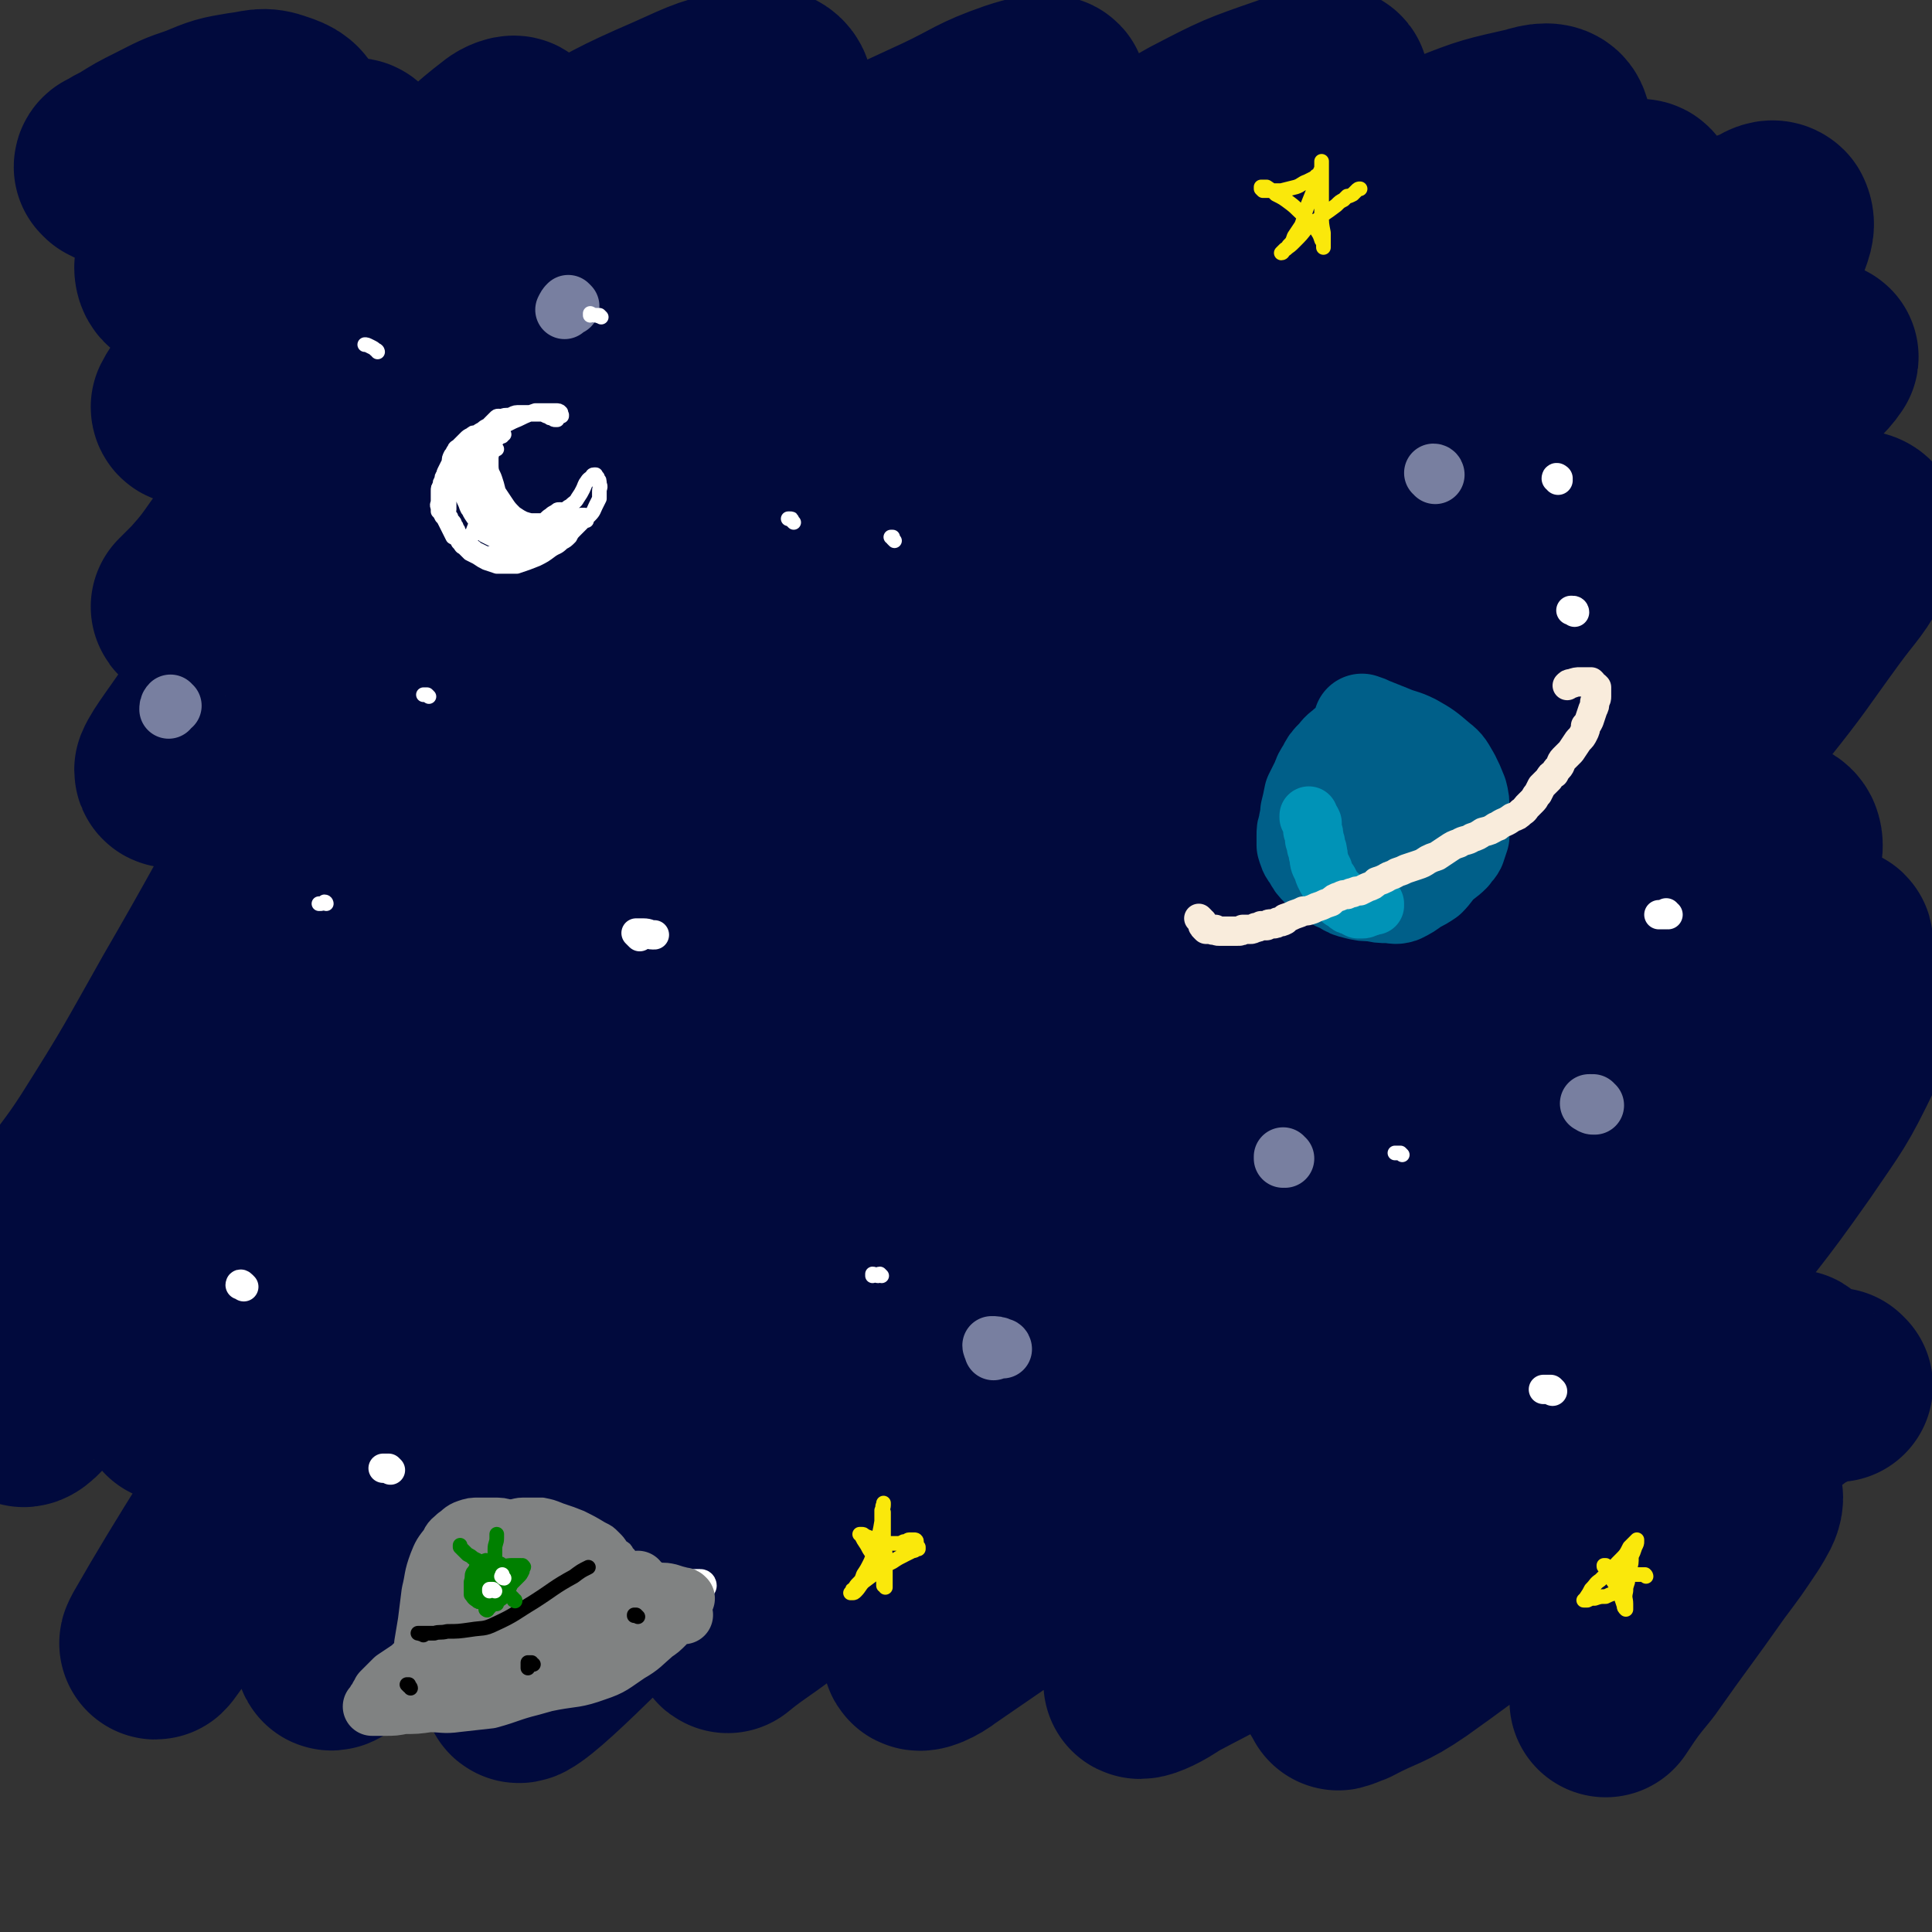 <svg viewBox='0 0 1054 1054' version='1.1' xmlns='http://www.w3.org/2000/svg' xmlns:xlink='http://www.w3.org/1999/xlink'><rect x="0" y="0" width="1054" height="1054" fill="#333333" stroke="none"/><g fill='none' stroke='#010A3D' stroke-width='105' stroke-linecap='round' stroke-linejoin='round'><path d='M1002,756c0,0 -1,-1 -1,-1 0,0 0,1 0,1 -2,0 -2,0 -5,0 -4,2 -5,2 -9,4 -6,3 -7,3 -12,7 -7,4 -8,4 -14,10 -8,8 -8,8 -16,17 -10,11 -10,12 -20,22 -15,16 -14,17 -30,32 -6,5 -7,4 -13,9 -1,1 -2,1 -1,1 1,0 2,-1 4,-2 3,-2 3,-2 6,-4 5,-5 5,-5 11,-11 8,-8 8,-8 17,-17 9,-10 10,-10 19,-21 9,-11 9,-11 18,-22 7,-10 7,-10 14,-20 5,-6 6,-6 9,-12 0,-2 0,-4 -1,-4 -4,0 -5,1 -10,4 -10,6 -9,7 -19,14 -20,16 -20,16 -40,33 -32,26 -32,26 -65,51 -37,29 -36,30 -74,57 -16,11 -17,9 -34,18 -3,1 -7,3 -6,2 6,-9 10,-12 20,-23 14,-16 14,-16 28,-31 19,-23 20,-22 39,-45 24,-28 23,-28 46,-55 13,-15 13,-15 25,-30 15,-18 15,-17 29,-35 13,-17 13,-18 26,-35 8,-12 8,-12 16,-25 3,-4 5,-7 5,-9 1,-1 -1,2 -3,4 -9,10 -9,10 -18,20 -34,34 -33,35 -69,68 -47,43 -48,43 -97,83 -41,34 -41,35 -85,67 -25,18 -26,17 -54,32 -7,5 -14,8 -16,8 -2,0 5,-4 10,-9 17,-18 17,-18 34,-35 26,-28 26,-28 53,-55 26,-28 26,-28 53,-56 27,-29 27,-28 54,-57 24,-24 24,-25 47,-50 20,-22 20,-22 41,-44 21,-23 21,-23 42,-45 16,-17 16,-17 32,-35 7,-8 11,-11 14,-17 1,-2 -4,-1 -7,1 -15,10 -14,11 -28,22 -49,40 -48,41 -96,81 -62,51 -63,50 -125,100 -51,41 -49,43 -101,82 -65,50 -65,50 -132,96 -5,4 -12,7 -12,5 2,-4 9,-8 17,-18 19,-25 18,-26 38,-51 28,-36 29,-35 58,-70 33,-38 33,-38 66,-76 37,-42 36,-42 73,-83 25,-27 25,-27 50,-54 29,-31 29,-32 58,-62 16,-17 16,-17 32,-33 14,-13 15,-13 28,-26 8,-8 14,-14 15,-16 1,-2 -6,3 -11,7 -30,27 -30,27 -60,54 -48,45 -47,46 -95,91 -49,45 -49,46 -98,90 -48,44 -48,44 -97,87 -45,39 -45,39 -89,78 -31,27 -31,27 -62,53 -13,10 -16,11 -27,20 -1,0 1,-1 2,-2 15,-14 16,-13 30,-28 27,-29 26,-29 51,-59 35,-41 35,-41 69,-82 41,-50 40,-50 81,-101 43,-54 42,-55 85,-109 31,-37 31,-37 63,-73 30,-32 31,-31 63,-62 18,-17 18,-17 36,-33 15,-12 15,-12 31,-24 12,-8 12,-9 24,-15 2,-1 5,0 4,2 -26,27 -28,28 -57,56 -61,60 -61,60 -124,118 -59,56 -60,55 -119,110 -120,112 -120,111 -240,223 -56,53 -99,99 -112,106 -9,4 36,-41 69,-84 35,-44 34,-45 67,-90 38,-53 38,-53 76,-106 44,-61 43,-62 88,-122 43,-57 41,-58 88,-111 61,-69 63,-68 128,-133 23,-23 23,-23 48,-44 6,-5 16,-11 13,-7 -12,13 -22,21 -43,41 -57,53 -57,53 -113,106 -58,55 -58,54 -116,109 -64,63 -65,62 -128,127 -99,102 -98,103 -195,206 -42,45 -71,80 -84,90 -8,5 23,-29 43,-60 44,-67 41,-68 85,-136 39,-61 37,-63 81,-122 88,-116 88,-116 182,-227 37,-45 39,-44 81,-84 52,-49 68,-61 107,-95 6,-6 -9,8 -17,15 -26,23 -27,22 -52,46 -43,40 -42,40 -85,82 -56,54 -57,54 -112,110 -64,64 -65,63 -127,130 -78,85 -78,85 -154,173 -53,62 -52,62 -103,126 -13,17 -31,45 -25,34 24,-42 43,-70 86,-140 40,-66 38,-68 81,-133 100,-151 94,-156 205,-299 65,-84 71,-80 147,-154 30,-28 72,-63 63,-52 -16,22 -56,59 -114,118 -48,50 -49,48 -96,99 -93,99 -93,99 -184,200 -31,34 -31,34 -59,70 -45,57 -45,57 -87,115 -15,19 -14,19 -27,39 -4,5 -7,12 -6,10 3,-3 8,-9 15,-19 20,-31 20,-31 38,-62 39,-66 38,-66 77,-132 46,-77 44,-79 94,-153 35,-52 35,-52 75,-99 58,-67 60,-65 121,-129 13,-13 14,-12 27,-25 8,-7 11,-10 16,-15 1,-1 -2,2 -3,3 -22,22 -22,22 -44,44 -34,35 -35,34 -68,70 -46,48 -46,48 -90,97 -37,40 -38,39 -73,81 -61,73 -60,73 -119,148 -30,38 -29,38 -58,77 -40,53 -39,54 -80,107 -4,5 -10,12 -11,9 -2,-5 2,-13 7,-25 12,-28 12,-28 26,-54 21,-40 20,-40 43,-79 40,-70 37,-72 81,-140 49,-74 45,-78 103,-145 71,-80 75,-78 154,-150 10,-8 28,-17 23,-10 -18,27 -33,40 -68,79 -33,38 -34,37 -68,74 -33,38 -34,37 -66,75 -32,37 -31,37 -62,74 -31,38 -30,38 -61,75 -24,29 -24,29 -47,59 -19,22 -18,22 -36,45 -2,3 -5,7 -4,5 7,-10 10,-13 19,-27 24,-38 24,-39 46,-78 47,-81 44,-83 94,-163 47,-75 47,-76 101,-147 45,-59 49,-56 98,-112 11,-13 31,-33 23,-25 -33,32 -52,52 -105,104 -25,25 -26,24 -51,49 -56,56 -56,56 -111,112 -22,21 -21,22 -42,43 -7,7 -16,16 -16,12 2,-5 10,-15 20,-30 3,-4 3,-4 5,-8 35,-54 34,-54 69,-108 28,-43 26,-44 57,-85 35,-46 36,-45 73,-89 4,-4 9,-9 8,-8 -4,4 -10,8 -19,17 -23,25 -22,26 -45,51 -24,28 -24,28 -48,55 -21,24 -21,24 -43,47 -21,22 -21,22 -42,43 -13,13 -14,14 -26,26 0,1 1,-1 2,-1 11,-13 12,-13 21,-26 30,-41 30,-42 58,-84 25,-37 24,-38 49,-75 17,-26 17,-26 35,-51 7,-11 11,-13 14,-21 1,-2 -3,-1 -6,1 -17,13 -16,14 -33,29 -19,17 -19,17 -39,35 -18,16 -18,17 -36,33 -18,16 -18,16 -36,31 -12,10 -12,11 -24,19 -2,2 -5,3 -5,1 3,-6 6,-8 11,-16 11,-15 11,-15 22,-30 18,-27 18,-27 37,-53 11,-17 13,-17 22,-35 1,-1 1,-4 -1,-4 -4,1 -5,3 -9,6 -10,7 -10,7 -19,15 -14,10 -13,11 -27,21 -13,9 -13,9 -26,17 -7,5 -8,6 -16,7 -2,1 -3,-2 -3,-4 2,-7 4,-7 9,-15 6,-10 7,-10 13,-20 6,-10 6,-9 12,-19 2,-5 3,-6 4,-11 0,-1 -1,-2 -3,-2 -5,0 -5,1 -10,3 -8,3 -7,4 -15,7 -6,4 -6,4 -13,7 -5,2 -5,1 -9,2 -3,1 -3,1 -5,1 -2,0 -2,0 -3,-1 -2,-1 -2,-1 -4,-2 -1,-1 -1,-1 -3,-2 -1,-1 -1,-1 -3,-1 -1,-1 -1,-1 -2,-1 0,0 -1,-1 -1,-1 0,-1 1,-1 1,-1 5,-3 5,-3 9,-5 8,-5 8,-5 16,-9 12,-6 11,-6 23,-10 12,-5 12,-5 24,-7 9,-1 10,-3 18,0 6,2 8,3 10,9 3,9 2,11 1,21 -2,15 -3,14 -7,29 -4,15 -5,15 -8,30 -3,12 -5,13 -4,23 1,6 4,10 9,9 21,-3 24,-5 45,-17 27,-14 25,-18 51,-35 30,-19 30,-20 60,-38 29,-16 29,-17 59,-30 20,-9 21,-10 42,-14 7,-1 14,-1 15,5 1,8 -5,12 -12,23 -20,26 -21,26 -44,50 -25,28 -26,28 -53,54 -10,9 -17,12 -21,18 -1,2 6,0 11,-2 25,-15 24,-16 48,-32 22,-14 22,-14 45,-28 30,-18 30,-19 61,-35 27,-15 28,-15 56,-28 19,-9 19,-11 39,-18 9,-3 14,-4 19,-3 2,1 -2,5 -4,8 -14,17 -14,17 -29,33 -35,34 -36,33 -72,66 -24,23 -24,23 -49,47 -10,10 -19,15 -20,20 0,3 10,0 17,-4 24,-13 23,-15 47,-30 26,-17 26,-17 53,-34 33,-20 33,-20 66,-41 35,-21 34,-23 70,-43 25,-13 25,-13 51,-22 11,-4 13,-5 23,-5 2,0 2,3 0,5 -9,15 -10,15 -22,28 -25,27 -25,27 -52,54 -29,28 -29,28 -60,56 -11,10 -17,11 -24,19 -2,2 4,2 7,0 20,-10 20,-10 39,-22 22,-15 21,-17 44,-31 33,-22 32,-23 67,-42 33,-17 33,-18 67,-32 20,-8 21,-8 43,-13 6,-2 12,-3 13,1 2,4 -3,8 -8,14 -15,16 -16,16 -33,30 -34,27 -35,25 -70,51 -22,16 -23,16 -44,34 -9,7 -15,11 -16,16 -1,2 7,1 12,-2 20,-10 20,-11 40,-24 21,-13 20,-15 42,-28 26,-14 26,-13 52,-26 23,-10 23,-11 46,-19 9,-4 9,-4 19,-6 4,-1 8,-3 8,0 2,3 0,7 -4,13 -11,15 -12,14 -26,28 -17,17 -17,17 -35,33 -13,12 -13,12 -27,25 -2,2 -2,2 -5,4 -7,7 -10,9 -13,15 -1,2 2,2 5,1 13,-6 13,-7 25,-14 19,-13 19,-13 38,-26 15,-10 15,-11 30,-21 13,-9 13,-9 27,-18 14,-9 14,-10 28,-17 11,-6 11,-6 22,-10 3,-2 6,-4 8,-2 2,4 0,7 -2,13 -6,13 -7,13 -16,24 -18,25 -18,25 -38,49 -23,28 -24,27 -48,55 -11,13 -12,12 -21,26 -3,5 -5,9 -3,11 3,1 8,-1 14,-5 12,-6 12,-7 24,-15 14,-10 14,-10 28,-20 17,-13 17,-14 34,-27 16,-12 15,-12 32,-23 8,-6 8,-7 17,-11 2,-1 5,-2 4,-1 -4,6 -7,7 -13,14 -11,14 -11,14 -23,29 -23,29 -22,30 -46,59 -24,28 -25,28 -49,56 -12,13 -12,13 -23,26 -2,3 -5,7 -3,8 4,0 8,-2 14,-6 12,-7 12,-8 24,-16 14,-10 14,-10 28,-19 18,-11 18,-11 36,-21 19,-11 19,-11 38,-21 13,-7 13,-8 26,-13 7,-3 10,-5 13,-3 3,2 2,7 -1,12 -8,16 -10,16 -21,31 -19,26 -18,26 -38,51 -39,46 -39,46 -79,91 -21,25 -22,24 -43,48 -10,11 -12,12 -19,24 -1,2 0,5 2,4 10,-3 12,-5 22,-11 16,-11 15,-12 31,-23 15,-11 15,-11 29,-21 17,-11 17,-11 34,-21 14,-8 13,-9 28,-14 6,-3 11,-5 13,-1 2,5 -1,10 -6,18 -11,19 -12,19 -25,37 -33,46 -33,46 -69,89 -21,27 -22,26 -45,51 -12,13 -13,12 -24,26 -1,2 -1,6 0,5 9,-4 11,-6 20,-14 18,-15 17,-16 35,-32 19,-17 19,-17 38,-33 17,-14 17,-14 35,-26 21,-14 21,-15 43,-26 14,-7 15,-8 29,-10 5,0 9,1 10,6 1,9 -1,12 -7,23 -13,27 -14,27 -31,52 -26,37 -27,36 -54,71 -22,28 -24,27 -46,55 -10,12 -11,13 -18,26 -1,4 -1,7 2,8 4,1 6,-1 12,-3 9,-4 9,-4 17,-10 10,-6 9,-6 19,-13 8,-5 8,-5 16,-9 7,-3 10,-6 13,-5 2,0 0,4 -1,7 -4,8 -5,8 -9,15 -7,12 -8,11 -15,24 -13,22 -14,22 -25,45 -2,6 -3,8 -1,13 2,3 4,2 9,1 6,-1 6,-2 13,-4 1,-1 1,-1 3,-1 10,-6 11,-6 21,-13 8,-5 7,-5 15,-11 2,-1 5,-4 5,-3 0,3 -2,6 -5,11 -8,12 -8,12 -17,24 -19,27 -19,26 -38,53 -9,11 -9,11 -17,23 '/></g>
<g fill='none' stroke='#787FA0' stroke-width='32' stroke-linecap='round' stroke-linejoin='round'><path d='M311,167c0,0 -1,-1 -1,-1 -1,1 -1,1 -2,3 '/><path d='M94,385c-1,0 -1,-1 -1,-1 -1,1 -1,2 -1,3 '/><path d='M783,259c0,0 0,-1 -1,-1 0,0 0,0 0,0 '/><path d='M870,603c-1,0 -1,0 -1,-1 -1,0 0,1 0,1 0,0 -1,0 -1,-1 -1,0 -1,0 -1,0 0,0 0,0 0,0 0,0 0,0 0,0 '/><path d='M701,632c0,0 -1,0 -1,-1 0,0 0,1 0,1 0,0 0,0 0,0 '/><path d='M547,736c0,0 0,-1 -1,-1 -2,-1 -3,-1 -5,-1 0,0 0,1 1,2 0,0 0,0 0,1 '/></g>
<g fill='none' stroke='#FFFFFF' stroke-width='16' stroke-linecap='round' stroke-linejoin='round'><path d='M349,511c0,0 -1,-1 -1,-1 -1,-1 -1,-1 -1,-1 0,0 0,0 0,0 2,0 2,0 4,0 3,0 3,1 5,1 0,0 0,0 1,0 '/><path d='M850,262c0,-1 -1,-1 -1,-1 0,-1 1,0 1,0 0,0 0,0 0,0 '/><path d='M859,334c0,0 0,-1 -1,-1 0,0 0,0 -1,0 0,0 0,0 0,0 '/><path d='M910,499c0,0 -1,0 -1,-1 0,0 0,1 0,1 -1,0 -2,0 -3,0 -1,0 -1,0 -1,0 '/><path d='M847,759c0,0 0,0 -1,-1 -1,0 -1,0 -1,0 -2,0 -2,0 -3,0 0,0 0,0 0,0 '/><path d='M383,865c0,0 0,-1 -1,-1 -1,0 -1,0 -3,0 0,0 0,0 0,0 '/><path d='M213,802c0,0 0,0 -1,-1 -1,0 -2,0 -3,0 '/><path d='M133,702c-1,-1 -1,-1 -1,-1 -1,-1 -1,0 -1,0 '/></g>
<g fill='none' stroke='#FFFFFF' stroke-width='8' stroke-linecap='round' stroke-linejoin='round'><path d='M488,295c0,0 0,0 -1,-1 0,0 0,0 0,-1 -1,0 -1,0 -1,0 0,0 0,0 0,0 '/><path d='M433,285c0,0 0,0 -1,-1 0,-1 0,-1 -1,-1 0,0 0,0 -1,0 '/><path d='M328,173c0,0 0,0 -1,-1 0,0 0,1 -1,0 -2,0 -2,0 -4,-1 0,0 0,1 0,1 '/><path d='M206,192c0,0 0,-1 -1,-1 -1,-1 -1,-1 -3,-2 -2,-1 -2,-1 -3,-1 '/><path d='M234,380c0,0 -1,-1 -1,-1 0,0 0,0 0,0 0,0 0,0 0,0 -1,0 -1,0 -2,0 '/><path d='M178,493c0,0 0,-1 -1,-1 0,0 0,0 0,0 -1,1 -1,1 -3,1 '/><path d='M481,696c0,0 -1,-1 -1,-1 -1,0 -1,1 -1,1 -1,0 -2,-1 -3,-1 0,0 0,0 0,1 '/><path d='M765,630c0,0 -1,-1 -1,-1 -1,0 -1,0 -2,0 0,0 0,0 -1,0 '/></g>
<g fill='none' stroke='#005F89' stroke-width='8' stroke-linecap='round' stroke-linejoin='round'><path d='M734,431c0,-1 0,-1 -1,-1 0,0 1,0 1,0 -1,0 -1,-1 -2,-1 -1,0 -1,0 -2,0 -2,1 -2,1 -4,2 -3,3 -3,4 -4,8 -2,4 -2,4 -2,8 -1,6 -1,6 0,11 2,5 2,5 4,9 4,5 4,5 9,10 4,3 4,3 8,5 5,2 6,1 11,1 5,1 6,1 10,-1 4,-2 4,-3 7,-8 2,-3 1,-4 2,-8 1,-5 1,-5 1,-10 0,-6 0,-6 -1,-12 -1,-6 -1,-6 -3,-11 -3,-7 -3,-7 -7,-12 -3,-4 -4,-4 -8,-6 -4,-3 -4,-3 -9,-4 -3,-1 -4,-1 -8,-1 -4,0 -4,0 -8,1 -4,2 -5,2 -8,6 -3,3 -3,4 -5,8 -2,5 -2,5 -2,11 0,7 -1,7 1,14 2,7 2,7 6,13 4,6 4,7 10,12 5,4 6,4 12,6 6,2 7,2 13,2 7,0 7,0 14,-2 5,-1 5,-1 9,-4 4,-3 5,-3 8,-8 3,-4 3,-5 4,-10 1,-6 1,-6 0,-12 -2,-6 -2,-6 -6,-12 -5,-9 -5,-9 -12,-16 -5,-5 -6,-5 -12,-8 -6,-2 -6,-2 -13,-2 -6,0 -6,-1 -12,1 -5,1 -6,2 -10,5 -3,4 -4,4 -5,9 -2,7 -2,7 -2,14 1,8 1,8 4,15 3,7 4,7 10,12 5,4 6,4 12,6 6,1 7,2 12,0 5,-2 5,-3 9,-7 3,-5 3,-5 5,-11 1,-5 2,-6 1,-12 0,-6 -1,-6 -3,-13 -3,-6 -3,-6 -8,-11 -4,-4 -4,-4 -9,-5 -5,-1 -6,-2 -11,0 -6,2 -6,3 -10,8 -4,6 -5,6 -6,13 -2,6 -3,7 -2,14 1,6 2,7 6,12 3,5 3,6 9,9 5,3 5,4 11,4 6,1 7,1 12,-2 6,-3 6,-3 10,-8 3,-4 3,-5 4,-10 0,-5 0,-5 -2,-10 -3,-4 -3,-5 -7,-8 -3,-3 -4,-3 -8,-5 -3,-1 -4,-2 -7,0 -4,1 -4,2 -6,6 -3,4 -4,5 -5,10 -1,5 -1,6 1,10 2,5 2,6 7,9 3,3 4,2 9,4 1,0 1,0 2,0 6,1 6,2 12,1 4,-1 4,-1 8,-4 2,-1 3,-2 4,-5 1,-3 1,-4 0,-7 -3,-5 -3,-6 -8,-10 -5,-4 -5,-4 -11,-6 -6,-2 -7,-2 -12,-2 -4,1 -5,1 -8,4 -3,2 -2,3 -3,7 0,4 -1,4 1,8 2,3 2,3 6,5 3,3 3,3 7,5 4,1 5,1 9,0 3,0 4,-1 7,-3 2,-2 3,-3 3,-6 1,-4 1,-5 0,-9 -2,-4 -3,-5 -7,-8 -3,-3 -4,-4 -8,-4 -4,-1 -5,-1 -9,2 -4,2 -5,3 -7,8 -3,6 -3,6 -3,12 0,5 0,6 3,10 2,3 3,3 7,5 4,1 4,1 8,0 5,-1 5,-1 9,-4 4,-4 4,-4 7,-9 2,-4 2,-5 2,-9 0,-5 0,-6 -3,-11 -3,-6 -3,-7 -8,-12 -5,-5 -5,-6 -11,-9 -5,-2 -6,-2 -11,-1 -6,1 -6,2 -11,6 -5,4 -5,5 -9,11 -2,5 -2,6 -2,12 -1,7 0,7 2,13 3,7 3,7 8,13 5,6 5,7 11,10 6,4 7,4 14,5 8,1 8,2 15,0 6,-1 6,-1 10,-5 5,-3 6,-3 10,-9 3,-5 3,-6 3,-12 1,-6 2,-7 0,-13 -3,-9 -4,-10 -10,-17 -6,-7 -6,-8 -14,-12 -7,-4 -7,-4 -15,-4 -8,-1 -8,-1 -16,2 -8,2 -9,2 -14,7 -5,4 -5,5 -6,10 -2,6 -2,7 0,14 2,7 3,7 8,14 4,6 5,6 10,12 '/></g>
<g fill='none' stroke='#005F89' stroke-width='53' stroke-linecap='round' stroke-linejoin='round'><path d='M746,430c-1,0 -1,-1 -1,-1 -2,0 -2,0 -3,0 -1,0 -1,0 -1,1 -1,2 -1,2 -1,4 0,5 -1,5 0,10 1,6 1,6 3,11 2,5 2,6 6,8 3,3 4,3 8,4 3,0 4,0 7,-1 3,-2 3,-3 5,-6 1,-2 1,-2 1,-5 1,-4 1,-4 0,-8 -1,-6 -1,-6 -4,-11 -3,-6 -4,-6 -8,-12 -3,-3 -4,-3 -7,-5 -5,-2 -5,-2 -9,-2 -4,0 -5,1 -7,3 -4,3 -4,4 -6,9 -3,6 -3,6 -4,12 -2,6 -2,7 -1,12 1,6 1,6 4,11 3,5 3,5 8,9 4,2 4,2 8,3 5,1 5,1 9,0 5,-2 5,-3 9,-6 5,-4 5,-4 9,-9 3,-5 3,-5 5,-10 1,-6 1,-6 1,-11 -1,-6 -1,-6 -3,-11 -3,-5 -4,-5 -8,-10 -3,-3 -3,-4 -8,-6 -4,-2 -4,-2 -8,-2 -4,1 -5,1 -8,4 -5,3 -5,4 -8,8 -3,4 -3,4 -5,9 -1,4 -1,4 -1,9 0,5 0,6 2,11 2,5 2,6 5,10 4,4 4,4 9,7 4,2 5,2 10,3 5,1 6,1 11,0 6,-1 6,-2 11,-5 4,-2 4,-2 8,-6 3,-3 3,-3 5,-7 1,-4 1,-5 1,-9 0,-5 0,-5 -2,-10 -2,-5 -2,-6 -5,-11 -4,-5 -4,-5 -10,-10 -3,-3 -4,-3 -8,-4 -3,-2 -3,-2 -7,-3 -4,-1 -4,-1 -7,-1 -4,-1 -4,-1 -7,-1 -3,0 -3,0 -6,1 -3,0 -3,0 -5,2 -3,2 -3,3 -5,5 -3,3 -3,3 -5,7 -2,3 -2,3 -3,6 -2,4 -2,4 -4,8 -1,5 -1,5 -2,9 0,4 -1,4 -1,8 -1,2 -1,2 -1,5 0,3 0,3 0,5 1,3 1,4 3,6 2,4 2,4 5,7 3,3 3,3 7,5 2,3 2,2 6,4 3,2 3,2 7,3 4,1 4,1 9,1 4,1 4,1 8,1 3,0 4,1 7,0 4,-2 4,-2 8,-5 4,-2 4,-2 7,-4 3,-3 3,-4 6,-7 3,-3 4,-3 7,-6 1,-2 2,-2 3,-4 1,-3 1,-3 2,-6 0,-3 0,-3 0,-6 0,-4 0,-4 0,-8 0,-5 0,-5 -1,-9 -2,-5 -2,-5 -4,-9 -3,-5 -3,-6 -7,-9 -7,-6 -7,-6 -14,-10 -6,-3 -6,-2 -13,-5 -5,-2 -5,-2 -10,-4 -2,-1 -2,-1 -5,-2 '/></g>
<g fill='none' stroke='#0093B7' stroke-width='32' stroke-linecap='round' stroke-linejoin='round'><path d='M750,494c0,-1 -1,-1 -1,-1 0,-1 1,0 1,0 0,0 0,0 0,0 -1,1 -1,1 -2,1 -1,1 -1,1 -3,1 -1,1 -1,1 -2,1 -1,0 -1,0 -2,0 -2,-1 -2,-1 -3,-2 -2,0 -2,0 -3,-1 -1,-1 -1,-1 -3,-2 -1,-1 -1,-1 -2,-3 -1,-1 -1,-1 -3,-3 -1,-2 -1,-2 -2,-4 -1,-1 -1,-1 -2,-3 -1,-2 -1,-2 -1,-3 -1,-2 -1,-2 -2,-4 -1,-3 0,-3 -1,-5 0,-2 0,-2 -1,-4 0,-2 0,-2 -1,-4 0,-3 0,-3 -1,-5 0,-2 0,-2 0,-4 -1,-2 -1,-2 -2,-3 0,-1 0,-1 0,-1 '/></g>
<g fill='none' stroke='#F9ECDC' stroke-width='16' stroke-linecap='round' stroke-linejoin='round'><path d='M655,502c0,0 -1,-1 -1,-1 0,0 1,1 1,1 0,0 0,1 1,1 0,0 0,0 0,0 0,2 0,2 1,3 0,0 0,0 1,1 0,0 1,0 1,0 1,0 1,0 2,0 1,1 1,0 2,0 1,1 1,1 2,1 1,0 1,0 2,0 1,0 1,0 2,0 1,0 1,0 3,0 1,0 1,0 3,0 2,0 2,0 3,-1 2,0 2,0 4,0 1,0 1,0 3,-1 1,0 1,0 3,-1 1,0 1,0 3,0 1,-1 1,-1 3,-1 2,0 2,0 3,-1 2,0 2,0 4,-1 0,0 0,0 0,-1 3,-1 3,-1 5,-2 3,-1 3,-1 5,-2 2,0 2,0 5,-1 2,-1 2,-1 5,-2 2,-1 2,-1 5,-2 2,-2 2,-2 5,-3 2,-1 2,-1 4,-1 2,-1 2,-1 3,-1 2,-1 2,-1 4,-1 2,-1 2,-1 4,-2 3,-1 3,-1 5,-3 3,-1 3,-1 5,-2 3,-2 3,-1 6,-3 3,-1 3,-1 5,-2 3,-1 3,-1 6,-2 3,-1 3,-1 6,-3 2,-1 2,-1 5,-2 3,-2 3,-2 6,-4 3,-2 3,-2 6,-3 3,-2 4,-1 7,-3 3,-1 3,-1 6,-3 4,-1 4,-1 7,-3 1,0 1,0 2,-1 3,-2 3,-1 7,-4 3,-1 3,-1 5,-3 2,-1 2,-2 3,-3 2,-2 2,-2 3,-3 2,-2 1,-2 3,-4 1,-2 1,-2 2,-4 2,-2 2,-2 4,-4 1,-2 1,-2 3,-3 1,-2 1,-2 2,-3 2,-2 1,-3 3,-5 2,-2 2,-2 4,-4 2,-3 2,-3 4,-6 2,-2 2,-2 3,-4 1,-2 1,-2 1,-4 1,-1 1,-1 2,-3 1,-3 1,-3 2,-6 1,-2 1,-2 1,-4 1,-2 1,-2 1,-3 0,-2 0,-2 0,-3 0,-1 0,-1 0,-2 -1,-1 -1,-1 -2,-1 0,-1 0,-1 -1,-2 -1,0 -1,0 -3,0 -1,0 -1,0 -3,0 -2,0 -2,0 -5,1 -1,0 -1,0 -2,1 '/></g>
<g fill='none' stroke='#FAE80B' stroke-width='8' stroke-linecap='round' stroke-linejoin='round'><path d='M500,841c0,-1 -1,-1 -1,-1 0,0 0,0 0,0 0,0 0,0 0,0 0,0 0,0 -1,0 -1,0 -1,0 -2,0 -1,0 -1,1 -3,1 -2,1 -2,1 -4,1 -3,0 -3,0 -6,0 -3,-1 -3,-1 -6,-2 -2,-1 -2,-1 -5,-2 -1,-1 -1,-1 -2,-1 -1,0 -1,0 -1,0 0,0 0,0 0,0 1,0 1,0 1,1 1,2 1,2 3,5 1,2 1,2 3,5 2,3 2,3 3,6 1,3 1,3 2,5 1,2 1,2 1,4 0,1 0,1 0,2 1,0 1,0 1,1 0,0 0,0 0,0 0,-1 0,-1 0,-1 0,-3 0,-3 0,-5 0,-4 0,-4 0,-8 0,-5 0,-5 -1,-9 0,-5 0,-5 0,-11 0,-3 0,-3 0,-7 -1,-2 0,-2 0,-4 0,-1 0,-1 0,-1 0,0 0,0 0,0 0,0 0,0 0,1 -1,1 0,1 -1,3 0,3 0,3 0,6 -1,6 -1,6 -3,12 -1,5 -1,5 -3,10 -2,4 -2,4 -4,7 -1,3 -1,3 -3,5 -1,1 -1,1 -2,3 -1,0 -1,0 -1,1 0,1 0,1 -1,1 0,0 1,0 1,0 1,0 1,0 2,-1 2,-2 2,-3 4,-5 4,-3 4,-3 8,-6 4,-3 4,-3 8,-5 3,-2 3,-2 7,-4 2,-1 2,-1 4,-2 1,0 1,0 2,-1 0,0 0,0 1,-1 0,0 0,0 0,0 0,0 0,0 0,1 '/><path d='M719,97c0,0 -1,-1 -1,-1 0,0 1,1 0,1 0,0 -1,0 -1,0 -2,1 -2,1 -4,2 -3,1 -3,2 -6,3 -4,1 -4,1 -8,2 -3,0 -3,0 -6,0 -2,0 -2,0 -4,0 -1,-1 -1,-1 -1,-1 0,-1 0,-1 0,-1 0,0 0,0 1,0 1,0 1,0 2,0 3,2 3,2 5,4 4,2 4,2 8,5 4,3 4,4 8,7 3,4 3,4 6,7 2,3 2,3 3,6 1,1 1,1 1,3 0,0 0,0 0,1 0,0 0,0 0,0 0,-1 0,-1 0,-2 0,-3 0,-3 0,-6 -1,-5 -1,-5 -1,-10 0,-6 0,-6 0,-12 0,-5 0,-5 0,-10 0,-3 0,-3 0,-5 0,-1 0,-1 0,-2 0,0 0,0 0,0 0,0 0,0 0,0 0,1 0,1 0,2 0,2 0,2 -1,4 -1,4 -1,4 -3,9 -2,5 -2,5 -4,10 -2,5 -1,5 -3,10 -2,3 -2,3 -4,6 -1,3 -1,3 -3,5 -1,2 -2,2 -3,3 0,0 0,1 -1,1 0,0 0,0 0,0 1,-1 1,-1 2,-2 3,-2 3,-2 5,-4 4,-4 4,-4 7,-8 4,-3 5,-3 9,-7 3,-2 3,-2 7,-5 2,-2 2,-2 4,-3 1,-1 1,-1 2,-2 1,0 1,0 3,-1 1,-1 1,-1 2,-2 1,-1 1,-1 2,-1 '/><path d='M898,860c0,0 0,-1 -1,-1 0,0 1,0 0,0 -1,0 -1,0 -3,0 -3,0 -3,0 -7,-1 -2,0 -2,0 -4,-1 -2,-1 -2,-1 -5,-2 -1,0 -1,0 -2,-1 0,0 0,0 -1,0 0,0 0,0 0,0 0,1 0,1 1,1 1,2 1,2 2,3 1,3 1,3 3,6 2,3 1,3 3,6 1,3 1,3 2,6 0,1 0,1 1,2 0,0 0,0 0,0 0,0 0,0 0,0 0,-1 0,-1 0,-3 0,-3 -1,-3 0,-7 0,-2 0,-2 1,-5 0,-3 0,-3 1,-7 1,-3 1,-3 1,-7 1,-2 1,-2 2,-5 1,-2 1,-2 1,-3 0,0 0,-1 0,-1 0,0 0,0 0,0 -2,2 -2,2 -4,4 -2,4 -2,4 -5,7 -3,3 -3,3 -5,6 -3,2 -3,2 -6,5 -3,2 -2,2 -5,5 -1,2 -1,2 -3,5 0,0 -1,1 -1,1 0,0 0,0 1,0 0,0 0,0 1,0 2,-1 2,-1 4,-1 3,-1 3,-1 6,-1 2,-1 2,-1 5,-2 2,0 2,-1 4,-1 0,0 0,0 0,0 '/></g>
<g fill='none' stroke='#FFFFFF' stroke-width='8' stroke-linecap='round' stroke-linejoin='round'><path d='M271,245c0,0 -1,-1 -1,-1 0,0 0,1 0,1 -1,0 -1,0 -2,1 -1,0 -1,0 -3,0 -1,1 -1,1 -2,1 -1,1 -1,1 -3,1 -1,1 -1,1 -2,2 -2,1 -2,1 -3,2 -2,1 -2,1 -3,3 -1,1 -1,1 -2,2 0,1 0,1 -1,2 0,1 0,0 0,1 -1,2 -1,2 -2,3 0,1 0,1 0,3 -1,2 -1,1 -1,3 -1,2 -1,2 -1,3 0,2 0,2 0,3 0,1 0,1 0,3 0,1 -1,1 0,2 0,1 0,1 1,2 0,1 0,1 1,2 1,1 1,1 1,2 1,1 1,1 1,2 1,1 1,1 1,2 1,1 1,1 1,2 1,1 1,1 2,1 0,1 0,1 1,2 1,1 1,1 2,2 1,1 1,1 2,1 2,1 2,2 3,2 2,1 2,1 4,2 3,0 3,0 5,1 3,0 3,0 5,0 2,0 3,0 5,0 2,0 2,0 5,-1 3,-1 3,-1 6,-2 2,-1 2,-1 4,-2 2,-1 2,-1 3,-2 2,-1 2,-1 4,-3 2,-1 1,-2 3,-3 1,-2 1,-2 2,-3 0,-1 0,-1 0,-1 0,0 0,0 0,0 -1,0 -1,0 -1,0 -1,0 -1,0 -2,0 -1,0 -1,0 -2,1 -2,0 -1,0 -3,1 -2,1 -2,1 -4,2 -2,1 -2,1 -4,1 -2,1 -2,1 -3,1 -3,0 -3,0 -5,0 -2,0 -2,0 -4,0 -3,-1 -3,-1 -5,-2 -2,-1 -2,-1 -4,-2 -2,-1 -2,-2 -4,-3 -1,-2 -1,-2 -2,-4 -1,-2 -2,-2 -2,-5 -1,-4 -1,-4 -1,-7 0,-4 0,-4 0,-8 0,-4 0,-4 1,-7 1,-3 1,-3 2,-5 1,-2 1,-2 2,-4 1,-1 1,-1 3,-3 1,-1 1,-1 3,-3 1,-1 1,-1 2,-1 0,-1 0,-1 1,-1 0,0 0,0 0,0 0,0 0,0 -1,0 0,-1 1,0 0,0 0,0 0,0 0,1 -1,0 -1,0 -2,1 -1,0 0,0 -1,1 -1,0 -1,0 -3,1 -1,0 -1,0 -2,1 -2,0 -2,0 -3,1 -1,1 -1,1 -3,2 -1,1 -1,0 -2,1 -1,1 -1,1 -1,3 -1,1 -1,1 -1,3 -1,2 -1,2 -1,4 -1,2 -1,2 -1,4 0,2 0,2 0,4 0,2 0,2 0,4 0,2 0,2 1,4 1,3 1,3 2,6 1,2 1,2 3,4 2,2 2,2 5,3 3,2 3,2 6,3 3,1 3,1 6,2 4,0 4,0 7,0 5,-1 5,-1 9,-2 4,-2 4,-2 7,-5 2,-1 2,-1 4,-3 1,-1 1,-1 2,-2 0,0 0,0 0,0 0,0 0,0 -1,0 0,0 0,0 0,0 -1,0 -1,0 -2,1 -2,1 -2,1 -3,2 -2,1 -2,2 -4,3 -2,0 -2,0 -4,1 -1,0 -1,0 -3,0 -2,0 -2,0 -5,0 -3,0 -3,0 -6,0 -4,1 -4,1 -7,1 -3,-1 -3,-1 -6,-2 -4,-1 -4,-1 -7,-3 -2,-3 -2,-3 -4,-6 -1,-3 -1,-3 -2,-6 0,-4 0,-4 0,-8 0,-4 0,-4 1,-8 0,-4 0,-4 1,-7 1,-3 1,-3 1,-5 1,-1 1,-1 1,-2 0,0 0,0 1,0 0,0 0,0 0,0 0,0 -1,-1 -1,-1 0,0 0,1 0,2 0,2 0,2 0,4 -1,3 -1,3 -1,6 -1,2 -1,2 -1,5 0,2 0,2 0,5 0,2 0,2 0,4 0,2 1,2 1,4 1,2 1,2 2,5 1,4 1,4 2,8 1,3 1,3 3,6 1,2 1,2 2,5 2,1 2,1 4,2 2,1 2,1 4,2 2,1 2,0 5,1 0,0 0,0 0,0 3,1 3,1 6,1 3,0 3,0 7,0 0,0 0,0 1,0 3,-1 3,0 5,-1 3,-1 3,-1 6,-3 2,-1 2,-1 4,-3 1,-1 1,-1 1,-2 0,0 0,0 0,0 0,0 0,0 0,0 -1,0 -1,0 -2,0 -1,1 -1,1 -2,1 -2,1 -2,1 -5,2 -2,0 -2,0 -5,0 -3,0 -3,1 -5,1 -4,0 -4,0 -8,0 -5,0 -5,0 -9,0 -3,0 -3,0 -5,-1 -3,-2 -3,-3 -4,-5 -3,-3 -3,-3 -5,-6 -2,-3 -1,-4 -3,-7 -1,-3 -2,-3 -3,-7 0,-3 0,-3 0,-6 -1,-4 -1,-4 0,-7 1,-4 2,-3 4,-6 2,-4 2,-4 4,-7 3,-3 3,-3 5,-6 2,-3 2,-3 4,-5 1,-1 1,-1 2,-2 1,-1 1,-1 2,-1 1,0 1,0 2,1 1,0 1,0 1,1 0,0 0,0 1,0 0,1 0,1 0,1 0,0 0,0 0,0 0,0 0,0 -1,0 -1,0 -1,0 -2,0 -1,1 -1,1 -3,1 -2,1 -2,0 -4,1 -2,1 -2,1 -3,2 -2,1 -2,1 -3,2 -2,0 -2,0 -3,1 -2,1 -2,1 -3,2 -1,1 -1,1 -2,2 -1,1 -1,1 -2,2 -1,1 -2,1 -2,2 -1,1 -1,2 -2,3 -1,2 -1,2 -1,4 -1,2 -1,2 -2,4 -1,2 -1,2 -1,3 -1,1 -1,1 -1,3 -1,1 -1,1 -1,3 -1,1 -1,1 -1,3 0,1 0,1 0,3 0,1 0,1 0,3 0,1 -1,1 0,3 0,1 0,1 0,2 1,1 1,1 2,3 1,1 1,1 2,3 1,2 1,2 2,4 1,2 1,2 2,4 2,1 2,1 3,3 2,2 1,2 3,3 1,1 1,1 3,3 2,1 2,1 4,2 3,2 3,2 5,3 3,1 3,1 6,2 2,0 2,0 5,0 3,0 3,0 6,0 6,-2 6,-2 11,-4 4,-2 4,-2 8,-5 3,-2 3,-1 6,-4 2,-1 2,-1 4,-3 1,-2 1,-2 3,-4 1,-1 1,-1 3,-3 1,-1 1,-1 2,-2 1,0 1,0 1,0 0,-1 0,-1 0,-1 0,-1 0,-1 0,-1 0,0 0,-1 -1,-1 -1,0 -1,0 -2,0 -2,1 -2,1 -4,2 -3,1 -3,1 -6,2 -3,2 -3,2 -6,3 -3,1 -3,1 -6,2 -2,1 -2,1 -5,1 -2,0 -2,0 -5,0 -2,0 -2,0 -5,-1 -3,0 -3,0 -6,-1 -3,-2 -3,-2 -6,-4 -4,-2 -4,-2 -6,-5 -3,-3 -3,-4 -4,-7 -2,-4 -2,-5 -3,-9 -2,-3 -2,-3 -2,-7 -1,-2 -1,-2 0,-5 0,-3 0,-3 2,-5 1,-4 1,-4 4,-6 2,-3 2,-3 5,-6 2,-3 2,-3 5,-5 2,-2 2,-2 5,-3 2,-1 3,0 5,-1 2,-1 2,-1 5,-1 4,0 4,0 7,0 3,0 3,1 6,1 2,1 2,1 3,2 1,0 1,0 2,0 0,0 0,0 0,0 0,1 0,1 1,1 0,0 0,0 0,0 1,0 1,0 1,0 0,0 0,0 0,0 0,0 0,0 -1,-1 0,0 0,0 -1,0 -2,0 -2,-1 -4,-1 -2,-1 -2,-1 -4,-1 -2,0 -2,0 -4,0 -2,0 -2,0 -5,1 -3,2 -3,2 -6,3 -3,2 -3,2 -6,4 -2,1 -2,1 -4,3 -2,0 -2,0 -4,1 -1,1 -2,1 -3,2 -2,1 -2,1 -3,2 -1,1 -1,1 -3,3 0,1 0,1 -1,2 0,0 0,0 0,1 0,0 0,0 0,0 1,-1 1,-1 1,-2 2,-2 2,-2 4,-4 3,-2 3,-2 6,-4 3,-3 3,-3 6,-4 4,-2 4,-2 8,-4 5,-2 4,-2 9,-4 4,-1 4,-1 9,-1 2,-1 2,0 4,-1 1,0 1,0 2,0 1,1 1,1 2,1 0,1 0,1 0,1 0,1 0,1 0,1 0,0 0,0 0,0 1,0 0,0 0,-1 0,0 1,1 0,0 0,0 0,-1 0,-1 -1,-1 -1,-1 -3,-1 -1,0 -1,0 -3,0 -2,0 -2,0 -4,0 -2,0 -2,0 -4,0 -3,1 -3,1 -5,2 -3,1 -3,0 -5,2 -3,1 -3,1 -5,2 -2,2 -2,2 -5,4 -2,2 -2,2 -4,4 -2,2 -2,2 -4,4 -2,2 -2,3 -3,5 -2,1 -2,1 -3,2 -2,2 -2,2 -3,4 -1,1 -1,1 -2,3 -1,1 0,2 -1,4 -1,1 -1,1 -1,2 0,2 0,2 0,4 0,2 0,2 1,4 1,3 1,3 2,5 1,3 1,3 3,5 2,2 2,2 4,3 2,2 2,2 5,3 3,2 3,2 5,3 4,1 4,1 7,1 4,1 4,0 8,1 4,0 4,0 8,0 4,0 4,0 8,0 3,0 3,0 6,-1 4,-2 4,-2 7,-4 4,-2 4,-2 7,-5 2,-2 2,-3 3,-5 1,-2 1,-2 2,-4 0,-2 0,-2 0,-4 0,-2 1,-2 0,-4 0,-2 0,-2 -1,-3 0,-1 0,-1 -1,-1 0,-1 0,-1 0,-1 0,0 -1,0 -1,0 0,0 0,0 0,0 -1,0 -1,1 -1,1 -1,1 -2,1 -3,3 -1,1 -1,2 -2,4 -1,2 -1,2 -3,5 -1,2 -2,2 -4,4 -2,1 -2,1 -3,3 -3,2 -3,2 -6,4 -2,1 -2,1 -5,3 -2,1 -2,2 -4,3 -1,0 -1,0 -3,0 -1,0 -1,0 -2,0 -2,-1 -2,-1 -4,-2 -3,-2 -3,-2 -5,-3 -3,-2 -3,-1 -6,-3 -2,-2 -2,-2 -4,-5 -2,-4 -2,-4 -3,-8 -1,-4 -1,-4 -1,-9 -1,-3 0,-3 0,-6 0,-3 1,-3 1,-7 1,-3 1,-3 2,-6 1,-2 1,-2 2,-4 0,-1 0,-1 1,-1 0,-1 0,-1 1,-1 0,0 0,0 0,0 0,0 0,0 0,0 0,1 0,1 -1,2 0,1 0,1 -1,3 -1,2 -1,1 -2,3 0,2 0,2 0,5 0,4 0,4 0,7 0,4 1,4 2,7 1,3 1,3 2,7 2,3 2,3 4,6 2,3 2,3 5,6 3,2 3,2 5,3 3,1 4,1 7,2 4,0 4,-1 8,-1 3,-1 3,-1 6,-2 1,0 1,0 3,0 1,0 1,0 2,0 0,0 0,0 1,0 0,0 0,0 0,0 -1,0 -1,0 -1,0 -1,0 -1,0 -3,1 -2,0 -2,0 -5,1 -3,0 -3,0 -6,0 -3,0 -3,0 -6,0 -2,0 -2,0 -5,0 -4,-2 -4,-1 -7,-3 -3,-2 -3,-2 -6,-5 -2,-2 -2,-2 -3,-4 -1,-3 -1,-3 -2,-6 -1,-4 0,-5 -1,-9 0,-4 0,-4 0,-8 1,-3 1,-3 2,-7 0,-3 0,-3 1,-6 0,-2 0,-2 0,-4 0,-1 0,-1 0,-1 0,-1 -1,0 -1,0 -2,1 -1,2 -3,3 -2,3 -2,3 -4,5 -2,3 -2,3 -3,5 -2,3 -2,3 -3,6 -1,3 -1,3 -1,7 -1,4 -1,4 0,8 0,4 0,4 1,9 1,4 1,4 3,7 2,4 2,4 5,7 2,2 2,2 5,4 1,1 1,2 2,2 1,1 1,1 2,1 1,0 1,0 2,-1 0,-1 0,-1 0,-2 -1,-2 0,-2 -1,-4 -2,-2 -2,-2 -4,-4 -2,-2 -2,-3 -4,-4 -1,-1 -2,-1 -4,0 -3,4 -3,5 -5,10 0,1 0,1 0,2 '/></g>
<g fill='none' stroke='#808282' stroke-width='8' stroke-linecap='round' stroke-linejoin='round'><path d='M244,872c-1,0 -1,-1 -1,-1 0,0 0,1 0,1 0,0 0,-1 -1,-1 0,0 0,0 0,-1 -1,-1 -1,-1 -1,-1 1,-2 1,-2 1,-4 2,-3 2,-3 4,-6 2,-3 2,-3 5,-6 3,-3 3,-3 7,-6 4,-2 4,-2 8,-4 6,-3 6,-3 12,-5 9,-2 9,-2 18,-4 6,0 6,0 13,0 5,1 6,1 11,3 5,1 5,2 9,4 3,1 2,2 5,3 1,0 1,0 2,0 2,1 2,1 4,2 1,1 1,1 2,2 0,0 0,0 1,0 0,0 0,0 0,0 -1,-1 -1,-1 -1,-1 -1,-2 -1,-2 -3,-3 -2,-3 -2,-3 -4,-5 -3,-3 -3,-3 -7,-5 -5,-3 -5,-3 -11,-6 -5,-2 -5,-2 -11,-4 -5,-2 -5,-2 -10,-3 -4,0 -4,0 -8,0 -5,0 -5,0 -9,1 -5,1 -5,1 -9,3 -5,2 -5,2 -9,5 -4,2 -4,2 -8,5 -4,4 -4,5 -8,10 -4,5 -4,5 -7,11 -4,7 -3,7 -6,14 -3,6 -3,6 -5,13 -3,6 -3,6 -5,12 -2,5 -1,5 -3,10 -1,2 -1,2 -2,4 -1,1 0,1 0,2 -1,1 -1,1 0,1 0,-1 0,-1 1,-1 1,-4 1,-4 3,-8 2,-5 2,-5 5,-10 4,-6 4,-7 8,-12 5,-7 5,-7 11,-13 6,-6 6,-6 13,-11 7,-4 8,-3 16,-6 13,-5 13,-6 26,-10 10,-2 11,-4 21,-2 7,1 8,2 13,6 5,5 4,6 8,12 2,5 2,5 4,11 1,4 1,4 2,7 0,2 0,2 0,3 0,1 -1,1 -1,1 0,0 0,0 0,0 0,-1 0,-2 -1,-3 -1,-3 -1,-3 -2,-6 -3,-6 -2,-6 -5,-11 -3,-6 -3,-7 -6,-12 -4,-5 -3,-6 -8,-10 -4,-4 -5,-4 -10,-7 -6,-2 -6,-1 -12,-2 -5,-1 -5,-1 -10,-1 -3,1 -4,1 -7,2 -5,2 -5,2 -10,6 -6,4 -6,4 -11,9 -6,5 -6,5 -11,9 -5,5 -5,5 -9,10 -4,4 -4,4 -7,9 -4,4 -4,4 -6,9 -2,3 -2,3 -3,5 -1,1 0,1 -1,3 0,0 0,0 0,0 0,0 0,0 0,-1 0,-3 -1,-3 0,-5 1,-5 1,-5 3,-9 2,-5 2,-5 6,-10 4,-6 4,-6 10,-11 6,-6 6,-7 13,-12 7,-4 7,-5 14,-6 8,-1 9,0 17,2 7,1 7,3 13,6 6,2 6,2 11,4 2,1 2,1 4,2 0,1 0,1 1,1 0,1 0,1 0,1 0,0 0,0 0,0 0,0 0,0 0,0 -1,-1 -1,-1 -2,-2 -2,-1 -2,-2 -3,-3 -2,-1 -2,-1 -4,-2 -2,0 -2,1 -3,1 '/></g>
<g fill='none' stroke='#808282' stroke-width='32' stroke-linecap='round' stroke-linejoin='round'><path d='M304,857c0,0 0,0 -1,-1 -1,0 -1,0 -2,0 -1,0 -1,0 -2,-1 -1,-2 -1,-2 -2,-3 -1,-3 -1,-3 -2,-5 -2,-2 -1,-3 -3,-5 -1,-1 -1,-1 -3,-2 -3,-2 -3,-2 -6,-3 -3,-2 -3,-2 -7,-3 -3,-1 -3,-1 -7,-1 -4,0 -4,0 -8,0 -3,0 -3,0 -6,1 -3,1 -3,2 -6,4 -2,2 -3,2 -4,5 -4,5 -4,5 -6,10 -3,8 -2,8 -4,16 -1,8 -1,8 -2,16 -1,6 -1,6 -2,12 0,4 0,4 0,7 -1,2 -1,2 -1,4 0,1 0,1 -1,2 0,0 0,0 0,0 0,0 0,0 0,0 1,-2 1,-2 1,-3 1,-5 1,-5 3,-9 2,-6 2,-6 5,-12 2,-5 2,-6 5,-11 3,-5 3,-5 6,-10 4,-4 4,-4 8,-7 5,-3 5,-3 10,-5 5,-2 6,-2 11,-3 8,0 9,0 16,2 7,2 7,3 13,6 6,3 6,3 12,7 4,2 5,2 8,5 2,2 1,3 2,6 1,0 1,0 2,1 0,0 0,0 1,0 0,-1 0,-1 0,-1 0,-1 0,-1 0,-3 0,-3 0,-3 0,-5 0,-1 0,0 -1,-1 -1,-4 -1,-5 -3,-9 -3,-5 -4,-4 -8,-8 -4,-4 -4,-4 -9,-7 -4,-3 -4,-3 -8,-5 -4,-1 -5,-1 -9,-1 -4,-1 -4,-1 -7,0 -5,0 -5,0 -9,1 -5,2 -5,2 -9,4 -4,2 -4,2 -8,5 -4,3 -4,3 -7,7 -3,4 -3,4 -5,9 -1,3 -1,4 -2,8 0,2 0,2 1,4 0,2 0,2 2,3 3,1 3,1 6,1 6,0 6,0 11,-1 10,-1 10,-1 20,-2 11,-2 11,-2 23,-5 8,-1 8,-1 16,-3 3,-1 3,-1 5,-1 1,0 1,0 1,0 -1,0 -1,1 -1,1 -3,3 -2,3 -5,5 -4,2 -4,1 -8,3 -6,2 -6,2 -13,4 -6,2 -6,1 -13,3 -6,1 -6,1 -12,2 -8,1 -8,1 -15,2 -6,1 -6,1 -12,2 -3,0 -4,0 -7,1 -1,0 -1,1 -1,2 0,0 0,1 1,1 4,0 4,0 8,0 7,-1 7,-1 14,-3 11,-2 11,-2 22,-4 7,-2 7,-2 15,-3 4,-1 4,-1 8,-2 1,0 1,0 2,-1 0,0 -1,0 -1,0 -2,0 -2,0 -5,0 -5,0 -5,1 -10,2 -5,0 -5,1 -11,1 -6,1 -6,1 -13,2 -6,1 -6,0 -12,1 -6,2 -6,2 -12,4 -5,2 -4,2 -9,4 -3,2 -3,2 -6,4 -2,2 -2,2 -5,5 -2,2 -2,2 -4,4 -3,3 -3,3 -6,5 -3,2 -3,2 -6,4 -2,2 -2,2 -4,4 -2,2 -2,2 -3,3 0,1 0,1 0,2 -1,0 -1,0 -1,0 -1,1 0,1 -1,2 -1,1 -1,1 -2,3 0,0 0,0 -1,1 0,0 0,0 0,0 0,0 0,0 0,0 1,0 1,0 2,0 2,0 2,0 5,0 5,0 5,0 10,-1 7,0 7,0 14,-1 8,0 8,1 15,0 9,-1 9,-1 18,-2 11,-3 11,-4 23,-7 7,-2 7,-2 15,-4 7,-2 7,-1 13,-5 8,-3 8,-4 15,-9 6,-4 5,-4 11,-9 2,-2 2,-2 5,-4 1,-1 1,-1 3,-2 0,0 0,0 0,0 0,-1 0,-1 0,-1 0,0 0,0 0,0 -1,1 -1,0 -2,1 -3,0 -3,0 -5,2 -4,2 -4,2 -7,4 -4,3 -4,3 -8,6 -5,3 -5,4 -11,6 -5,3 -5,3 -11,4 -6,2 -6,1 -12,2 -5,0 -5,0 -10,0 -7,0 -7,0 -14,0 -8,1 -8,1 -15,2 -7,1 -7,2 -14,3 -5,1 -5,1 -11,2 -3,0 -3,0 -6,0 -1,0 -1,0 -2,0 -1,0 -1,0 -1,0 0,0 0,0 0,0 1,1 1,1 2,1 5,2 5,3 9,4 8,1 8,1 15,1 11,0 11,-1 22,-2 16,-2 16,-2 31,-5 11,-2 12,-1 23,-5 9,-3 9,-4 18,-10 7,-4 7,-5 14,-11 3,-2 3,-2 6,-5 0,-1 0,-1 0,-1 1,-1 1,-1 1,-1 0,0 0,0 0,0 0,0 0,0 0,0 0,1 0,0 0,0 -1,0 0,0 0,0 0,0 0,0 0,1 0,0 0,0 -1,0 -3,2 -2,3 -5,4 -4,3 -4,3 -8,5 -5,2 -5,2 -10,3 -6,2 -6,2 -11,3 -6,1 -6,1 -12,2 -5,0 -5,0 -10,0 -2,0 -2,0 -3,0 -1,0 -1,-1 -1,-1 1,0 2,0 3,0 6,-1 6,-1 11,-3 9,-3 9,-4 17,-8 8,-4 8,-5 16,-9 5,-4 5,-4 11,-7 3,-1 3,-1 6,-2 2,0 2,0 3,0 2,0 2,0 3,0 1,0 1,0 1,0 0,0 0,0 0,0 -1,-1 -1,-1 -2,-1 -4,-1 -4,-1 -7,-2 -4,-1 -4,0 -8,-1 -3,-1 -3,-1 -6,-3 -1,-1 -1,-1 -3,-2 0,-1 0,-1 0,-1 0,0 0,0 0,0 0,0 0,0 0,0 0,0 0,0 0,0 1,2 1,2 3,3 3,3 3,3 6,5 3,3 4,3 7,5 2,2 2,3 4,4 1,2 1,2 3,2 1,0 1,0 2,0 0,0 0,0 0,0 0,0 0,0 0,0 0,0 0,0 -1,0 -2,0 -2,0 -4,0 -3,-1 -3,0 -6,-1 -3,-1 -3,-1 -5,-3 -2,-1 -2,-1 -4,-3 -1,-1 -1,-1 -3,-2 0,0 0,0 0,0 3,1 3,1 5,2 3,1 3,1 5,2 '/></g>
<g fill='none' stroke='#000000' stroke-width='8' stroke-linecap='round' stroke-linejoin='round'><path d='M231,892c0,0 -1,-1 -1,-1 0,0 1,0 1,0 -1,1 -2,0 -3,0 0,0 0,0 0,0 1,0 1,0 2,0 4,0 4,0 7,0 3,-1 3,0 7,-1 6,0 6,0 13,-1 6,-1 7,0 13,-3 11,-5 11,-6 21,-12 11,-7 11,-8 22,-14 4,-3 4,-3 8,-5 '/><path d='M224,921c0,0 0,-1 -1,-1 0,0 1,0 0,0 0,0 0,0 -1,-1 0,0 0,0 0,0 0,0 1,0 1,0 '/><path d='M291,908c-1,0 -1,-1 -1,-1 -1,0 -1,0 -2,0 0,0 0,1 0,1 0,1 0,1 0,2 '/><path d='M348,882c0,0 -1,-1 -1,-1 -1,0 -1,0 -1,0 0,1 0,0 0,0 '/></g>
<g fill='none' stroke='#008000' stroke-width='8' stroke-linecap='round' stroke-linejoin='round'><path d='M261,857c0,0 -1,-1 -1,-1 0,0 1,1 1,1 0,1 -1,2 0,2 0,1 0,1 1,2 1,1 1,1 2,1 1,0 1,0 2,0 1,0 1,0 2,0 0,-1 0,-1 1,-2 0,-1 0,-1 0,-2 0,-1 0,-1 0,-2 -1,-1 -1,-1 -2,-2 -1,0 -1,-1 -2,-1 -1,-1 -1,-1 -2,-1 -1,0 -1,0 -2,0 0,1 0,1 -1,2 0,2 0,2 0,3 0,2 0,2 1,4 1,1 1,1 3,2 2,1 2,1 4,1 3,1 3,1 5,0 2,0 2,-1 3,-2 0,0 0,-1 0,-2 0,-1 0,-1 0,-2 -1,-2 -1,-2 -2,-3 -1,-1 -1,-1 -3,-2 -2,-1 -2,-1 -4,-1 -2,-1 -2,-1 -3,0 -2,1 -2,1 -3,3 -1,2 -1,2 -1,4 1,3 1,3 2,5 1,1 1,1 3,2 1,2 1,2 3,3 1,0 2,0 3,0 1,0 1,0 2,-1 0,-1 0,-1 0,-2 0,-1 0,-1 -1,-2 0,-1 0,-1 -1,-2 -1,-1 -1,-1 -2,-1 -1,0 -1,0 -1,0 -1,0 -1,0 -1,0 0,0 0,0 0,0 -1,1 -1,1 -1,2 0,2 0,2 0,3 0,1 0,1 0,1 0,1 0,1 0,1 0,0 0,0 0,0 0,0 0,0 0,1 0,0 0,0 0,1 0,1 1,1 1,1 0,1 0,1 0,1 0,0 0,0 0,0 0,0 0,0 -1,1 0,0 0,0 0,1 0,1 0,1 0,2 0,1 0,1 0,2 0,0 0,0 0,0 0,0 0,0 0,0 0,0 0,0 -1,0 0,0 1,0 1,0 0,0 0,0 0,0 0,0 0,0 0,0 0,1 -1,0 -1,0 1,-1 2,-1 2,-1 2,-2 1,-2 2,-4 1,-1 1,-1 2,-3 0,-1 0,-1 0,-2 1,0 0,-1 1,-1 0,0 0,0 1,0 1,0 1,-1 1,0 2,0 2,0 2,1 1,1 1,1 2,2 1,1 1,1 2,2 0,1 0,1 1,1 0,1 0,0 0,0 '/><path d='M270,858c0,0 -1,0 -1,-1 0,0 0,0 -1,0 -1,-1 -1,-1 -2,-2 -2,-2 -2,-2 -4,-3 -2,-1 -2,-1 -4,-2 -1,-1 -1,-1 -3,-2 -1,-1 -1,-1 -2,-2 -1,-1 -1,-1 -2,-2 0,0 0,0 0,-1 0,0 0,0 0,0 '/><path d='M271,857c0,0 0,0 -1,-1 0,0 1,0 0,-1 0,-2 0,-2 0,-4 0,-3 0,-3 0,-6 0,-3 1,-3 1,-6 0,-1 0,-1 0,-2 '/><path d='M271,859c0,0 -1,-1 -1,-1 0,0 0,0 0,1 -1,0 -1,0 -2,0 -1,0 -1,0 -2,0 0,0 -1,-1 -1,0 -1,0 -1,0 -1,1 0,1 0,2 0,3 1,2 0,3 1,4 1,1 1,1 3,2 1,0 1,0 2,0 2,-1 2,-1 3,-3 1,-1 1,-1 2,-3 0,-1 0,-1 0,-2 0,-1 0,-1 0,-2 -1,-1 -1,-1 -2,-2 -2,-1 -1,-1 -3,-2 -1,0 -1,0 -3,-1 -1,0 -1,0 -3,0 -1,0 -2,0 -3,1 -2,1 -2,2 -3,3 -1,2 0,2 -1,5 0,2 0,2 0,4 0,1 0,1 0,3 1,1 1,2 3,3 1,1 1,1 3,1 2,1 2,1 4,0 3,0 3,0 5,-1 2,-1 2,-1 3,-3 2,-2 2,-2 3,-4 1,-2 1,-2 1,-4 0,-2 0,-2 0,-3 0,-1 0,-1 0,-2 -1,-1 -1,-1 -2,-1 0,-1 0,-1 -1,-1 -1,-1 -1,-1 -2,-1 -1,-1 -1,-1 -2,-1 -1,0 -1,0 -3,0 -1,-1 -1,-1 -2,0 -1,0 -1,0 -2,1 -1,1 -1,1 -2,2 -2,2 -2,2 -3,4 -1,1 -1,1 -2,2 0,1 0,1 0,2 0,1 0,1 1,3 0,1 0,1 1,2 1,1 1,1 3,2 1,1 1,1 2,1 2,0 2,0 4,-1 2,-1 2,-1 4,-2 2,-2 2,-2 3,-3 2,-1 2,-1 3,-2 1,-1 1,-1 2,-2 1,-1 1,-1 2,-2 1,-1 1,-1 2,-3 0,-1 0,-1 0,-2 1,0 1,0 0,-1 0,0 0,0 0,0 0,0 0,1 -1,1 0,1 0,1 -1,2 0,0 -1,0 -1,0 0,0 0,0 0,0 0,1 0,0 0,0 0,0 0,0 0,0 0,1 -1,0 -1,0 0,0 1,0 1,0 1,0 1,-1 1,-1 0,-1 0,-1 1,-1 0,-1 0,-1 0,-1 0,0 0,0 0,0 0,0 0,0 -1,0 -1,0 -1,0 -3,0 -3,0 -3,0 -5,1 -2,1 -2,1 -4,3 -2,1 -2,1 -3,4 -2,2 -2,2 -3,4 0,1 0,1 -1,2 0,1 0,1 0,2 0,1 0,1 0,2 1,1 1,0 2,1 2,1 2,1 5,2 0,0 0,0 0,0 '/></g>
<g fill='none' stroke='#FFFFFF' stroke-width='8' stroke-linecap='round' stroke-linejoin='round'><path d='M270,868c0,0 -1,-1 -1,-1 0,0 0,0 0,0 0,0 -1,0 -1,0 -1,0 -1,0 -1,0 0,0 0,0 0,0 0,0 0,0 0,1 '/><path d='M275,861c-1,0 -1,-1 -1,-1 -1,0 0,0 0,0 0,0 0,0 0,-1 0,0 0,0 0,0 0,1 0,1 0,1 '/></g>
</svg>